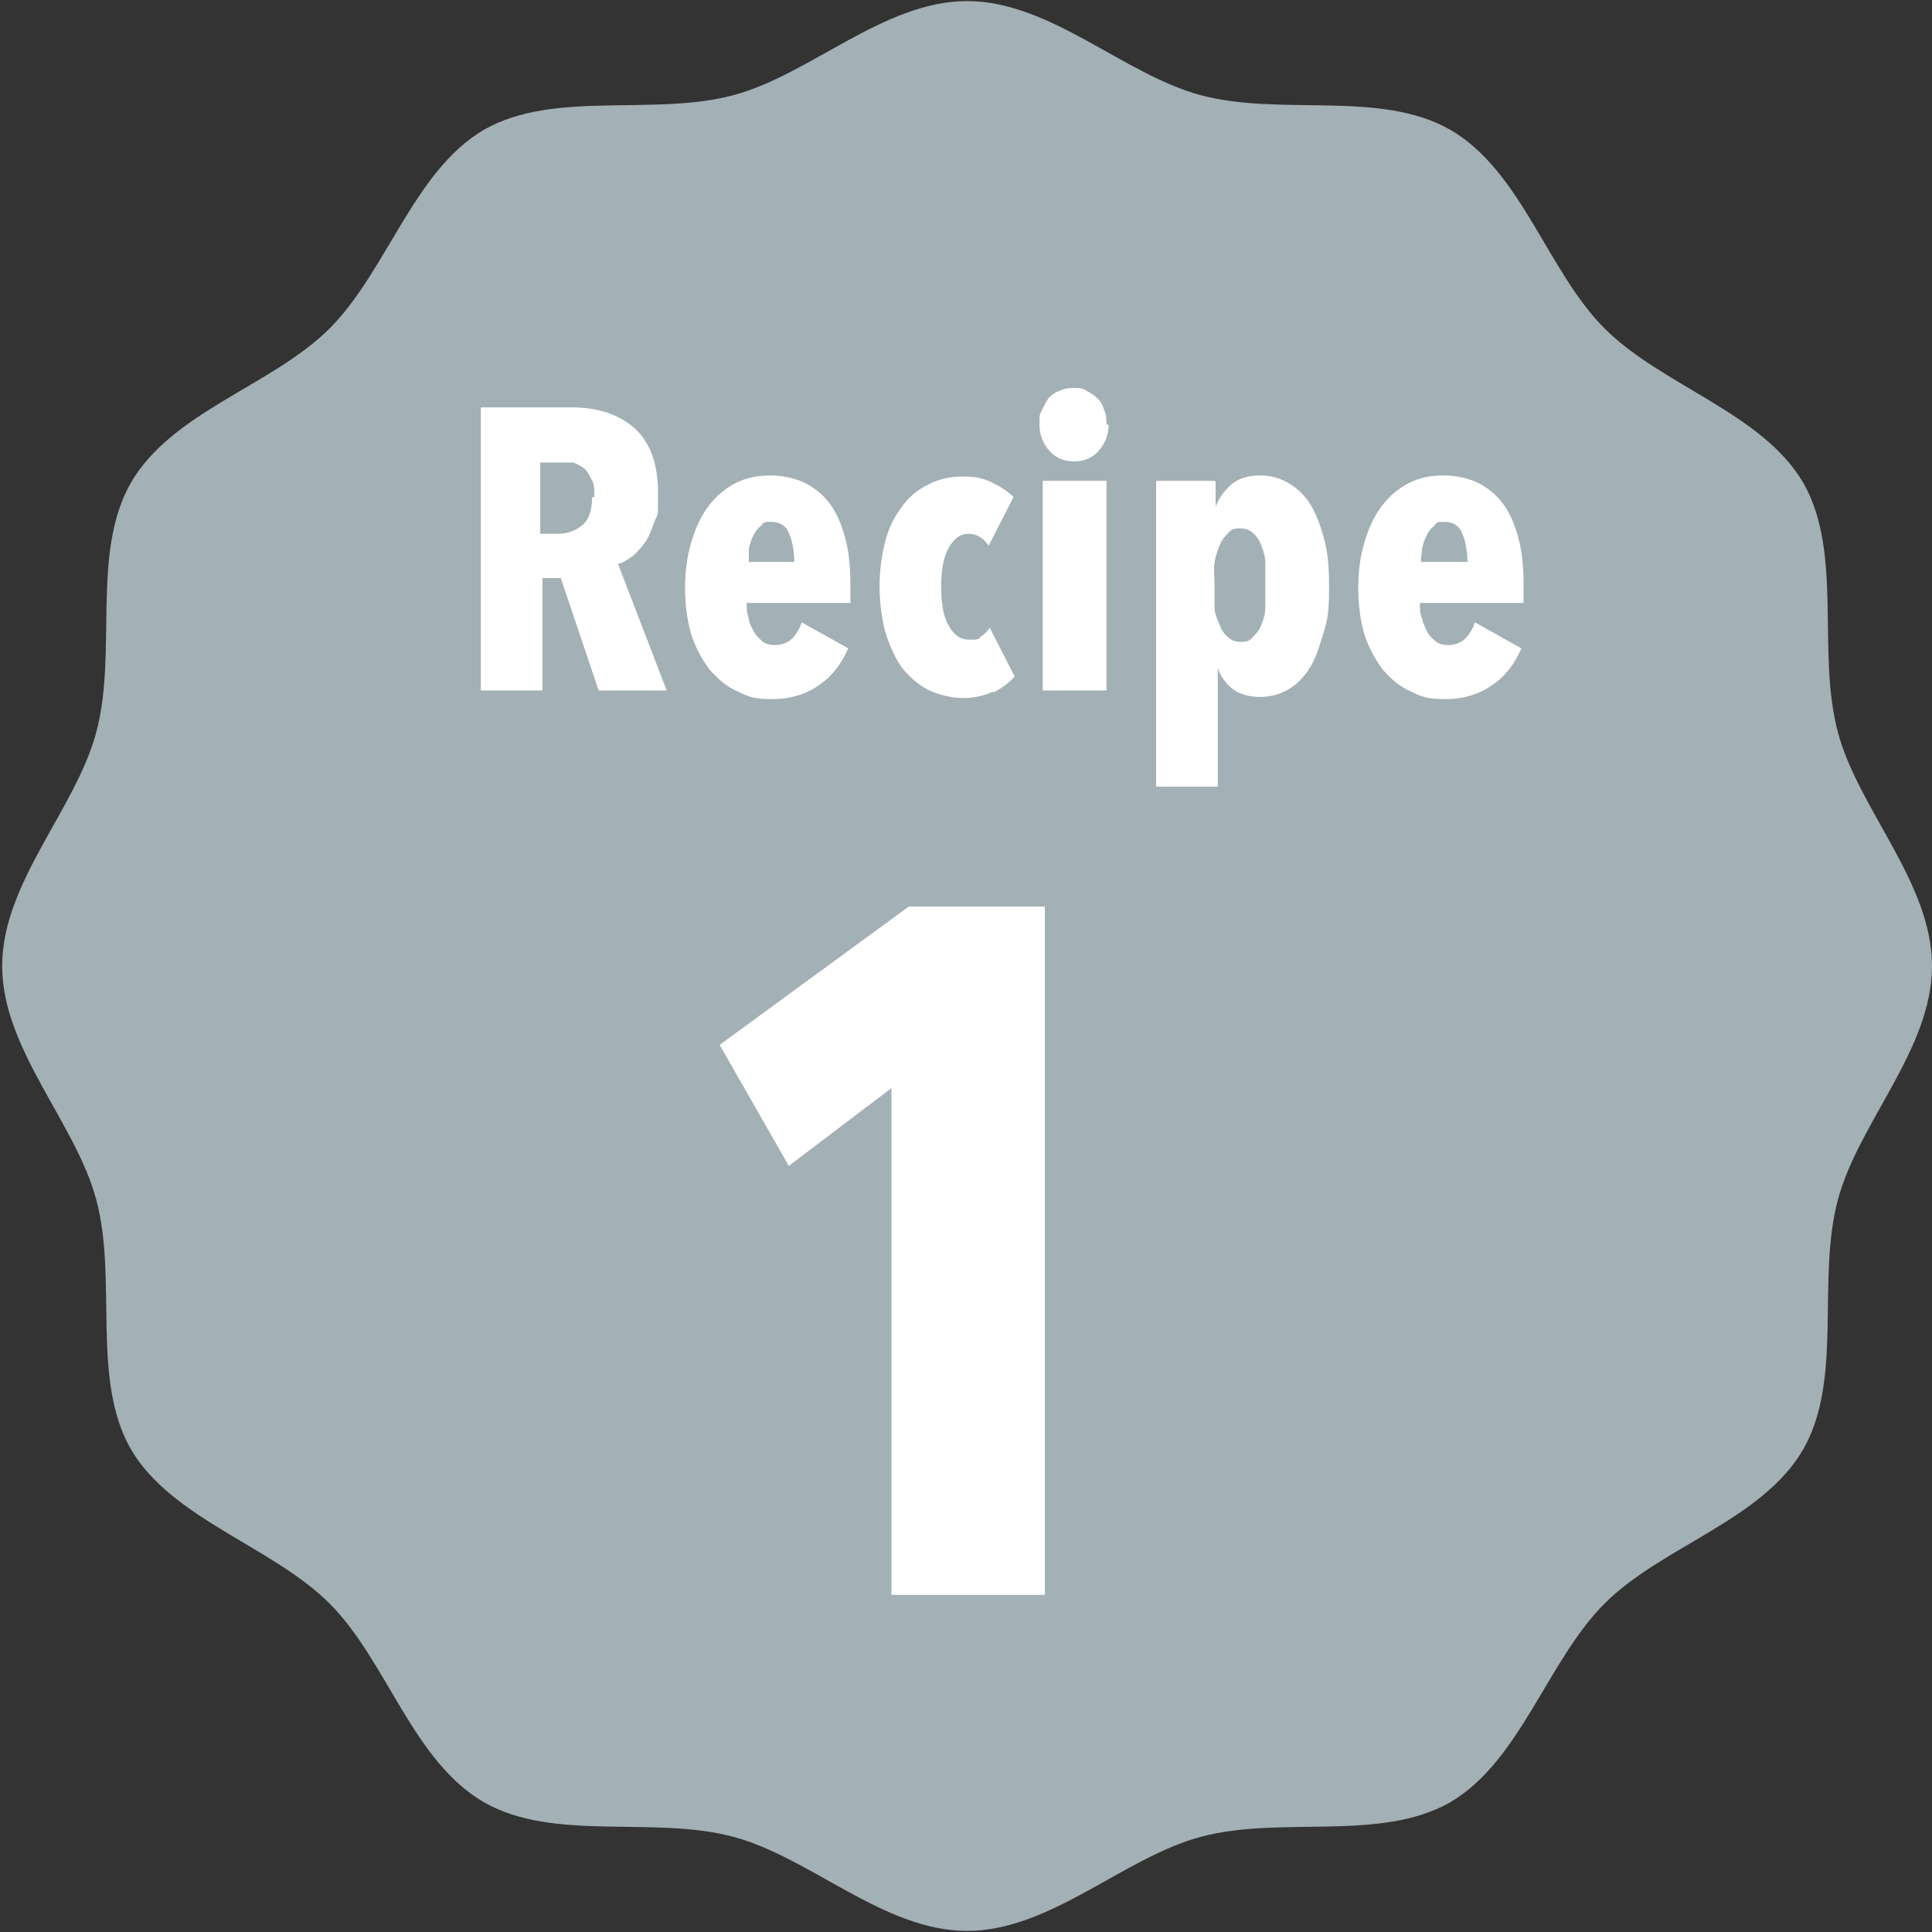 <?xml version="1.0" encoding="UTF-8"?>
<svg id="_レイヤー_1" xmlns="http://www.w3.org/2000/svg" version="1.1" viewBox="0 0 178.8 178.8">
  <rect x="0" y="0" width="178.8" height="178.8" fill="#333333" stroke="none"/>
  <!-- Generator: Adobe Illustrator 29.6.1, SVG Export Plug-In . SVG Version: 2.1.1 Build 9)  -->
  <defs>
    <style>
      .st0 {
        fill: #a3b0b5;
      }

      .st1 {
        fill: #fff;
      }
    </style>
  </defs>
  <path class="st0" d="M178.8,89.4c0,7.7-6.8,14.5-8.7,21.6-2,7.4.5,16.6-3.2,23.1-3.8,6.6-13.1,9-18.4,14.3s-7.8,14.6-14.3,18.4c-6.5,3.7-15.7,1.2-23.1,3.2-7.1,1.9-13.9,8.7-21.6,8.7s-14.5-6.8-21.6-8.7c-7.4-2-16.6.5-23.1-3.2-6.6-3.8-9-13.1-14.3-18.4-5.3-5.3-14.6-7.8-18.4-14.3-3.7-6.5-1.2-15.7-3.2-23.1C7,103.9.2,97.1.2,89.4s6.8-14.5,8.7-21.6c2-7.4-.5-16.6,3.2-23.1,3.8-6.6,13.1-9,18.4-14.3s7.8-14.6,14.3-18.4c6.5-3.7,15.7-1.2,23.1-3.2C75,6.9,81.8.1,89.5.1s14.5,6.8,21.6,8.7c7.4,2,16.6-.5,23.1,3.2,6.6,3.8,9,13.1,14.3,18.4,5.3,5.3,14.6,7.8,18.4,14.3,3.7,6.5,1.2,15.7,3.2,23.1,1.9,7.1,8.7,13.9,8.7,21.6"/>
  <path class="st1" d="M82.5,147.7v-47l-9.5,7.2-6.4-11.2,17.5-12.8h12.6v63.7h-14.2Z"/>
  <g>
    <path class="st1" d="M55.4,63.9l-3.5-10.4h-1.7v10.4h-5.7v-26.2h8.4c2.5,0,4.5.7,5.9,2s2.1,3.3,2.1,5.9,0,1.8-.3,2.6-.5,1.4-.9,2c-.4.5-.8,1-1.2,1.3s-.9.6-1.3.7l4.5,11.7h-6.3ZM55,45.9c0-.7,0-1.2-.3-1.6-.2-.4-.4-.8-.7-1s-.6-.4-1-.5h-3v6.6h1.7c.8,0,1.6-.3,2.2-.8.6-.5.9-1.4.9-2.6h.2,0Z"/>
    <path class="st1" d="M69.1,55.7c0,.5,0,1.1.2,1.5,0,.5.3.9.5,1.3.2.4.5.6.8.9.3.2.7.3,1.1.3.6,0,1.2-.2,1.6-.6.4-.4.7-.9.9-1.5l4.3,2.4c-.6,1.4-1.5,2.6-2.7,3.4-1.1.8-2.6,1.3-4.3,1.3s-2.2-.2-3.2-.7c-1-.4-1.8-1.1-2.6-2-.7-.9-1.3-2-1.7-3.2-.4-1.3-.6-2.8-.6-4.4s.2-3,.6-4.3c.4-1.3.9-2.4,1.6-3.3.7-.9,1.5-1.6,2.5-2.1s2-.7,3.2-.7,2.5.3,3.4.8,1.7,1.2,2.3,2.1,1,2,1.3,3.2.4,2.6.4,4.1v1.6h-9.7,0ZM73.5,51.9c0-1-.2-1.9-.5-2.6-.3-.7-.9-1-1.6-1s-.7,0-1,.4c-.3.2-.5.5-.7.9s-.3.8-.4,1.2v1.2h4.4-.2Z"/>
    <path class="st1" d="M91.9,64c-.8.4-1.8.6-2.8.6s-2.3-.3-3.3-.8c-.9-.5-1.7-1.2-2.4-2.1-.6-.9-1.1-2-1.5-3.3-.3-1.3-.5-2.6-.5-4.1s.2-2.9.5-4.1c.3-1.2.8-2.3,1.5-3.2.6-.9,1.4-1.6,2.4-2.1.9-.5,2-.8,3.3-.8s2,.2,2.8.6c.8.4,1.4.8,1.9,1.3l-2.3,4.5c-.2-.3-.5-.6-.8-.8s-.7-.3-1.1-.3c-.7,0-1.3.4-1.8,1.3s-.7,2.1-.7,3.6.2,2.8.7,3.6c.5.9,1.1,1.3,1.9,1.3s.8,0,1.1-.3c.3-.2.6-.5.8-.8l2.3,4.5c-.5.6-1.2,1.1-2,1.5h0Z"/>
    <path class="st1" d="M102.6,39.3c0,.9-.3,1.7-.9,2.4s-1.4,1-2.3,1-1.7-.3-2.3-1c-.6-.7-.9-1.5-.9-2.4s0-.9.2-1.3c.2-.4.4-.8.6-1.1.3-.3.6-.6,1-.7.4-.2.8-.3,1.3-.3s.9,0,1.3.3c.4.2.7.4,1,.7s.5.7.6,1.1c.2.4.2.8.2,1.3h.2ZM96.5,63.9v-19.4h5.9v19.4h-5.9Z"/>
    <path class="st1" d="M112.5,44.6v2.3h0c.3-.8.8-1.5,1.5-2.1.6-.5,1.5-.8,2.6-.8s2,.3,2.8.8,1.5,1.2,2,2.1c.5.9.9,2,1.2,3.2s.4,2.5.4,4,0,2.8-.4,4.1-.7,2.4-1.2,3.3c-.5.9-1.2,1.7-2,2.2s-1.7.8-2.8.8-2-.3-2.6-.8c-.6-.5-1.1-1.2-1.3-1.9h0v11h-5.7v-28.3h5.6-.2,0ZM112.4,54.2v2c0,.6.3,1.2.5,1.7s.5.9.8,1.1c.3.3.7.4,1.1.4s.8,0,1.1-.4c.3-.3.6-.6.8-1.1.2-.5.4-1,.4-1.7v-4.1c0-.6-.2-1.2-.4-1.7-.2-.5-.5-.9-.8-1.1-.3-.3-.7-.4-1.1-.4s-.8,0-1.1.4c-.3.3-.6.6-.8,1.1-.2.5-.4,1-.5,1.7s0,1.3,0,2.1Z"/>
    <path class="st1" d="M131.4,55.7c0,.5,0,1.1.2,1.5.1.5.3.9.5,1.3.2.4.5.6.8.9.3.2.7.3,1.1.3.6,0,1.2-.2,1.6-.6.4-.4.7-.9.9-1.5l4.3,2.4c-.6,1.4-1.5,2.6-2.7,3.4-1.1.8-2.6,1.3-4.3,1.3s-2.2-.2-3.2-.7c-1-.4-1.8-1.1-2.6-2-.7-.9-1.3-2-1.7-3.2-.4-1.3-.6-2.8-.6-4.4s.2-3,.6-4.3.9-2.4,1.6-3.3c.7-.9,1.5-1.6,2.5-2.1s2-.7,3.2-.7,2.5.3,3.4.8,1.7,1.2,2.3,2.1,1,2,1.3,3.2.4,2.6.4,4.1v1.6h-9.7.1ZM135.8,51.9c0-1-.2-1.9-.5-2.6-.3-.7-.9-1-1.6-1s-.7,0-1,.4c-.3.2-.5.5-.7.9s-.3.8-.4,1.2c0,.4-.1.8-.1,1.2h4.4,0Z"/>
  </g>
</svg>